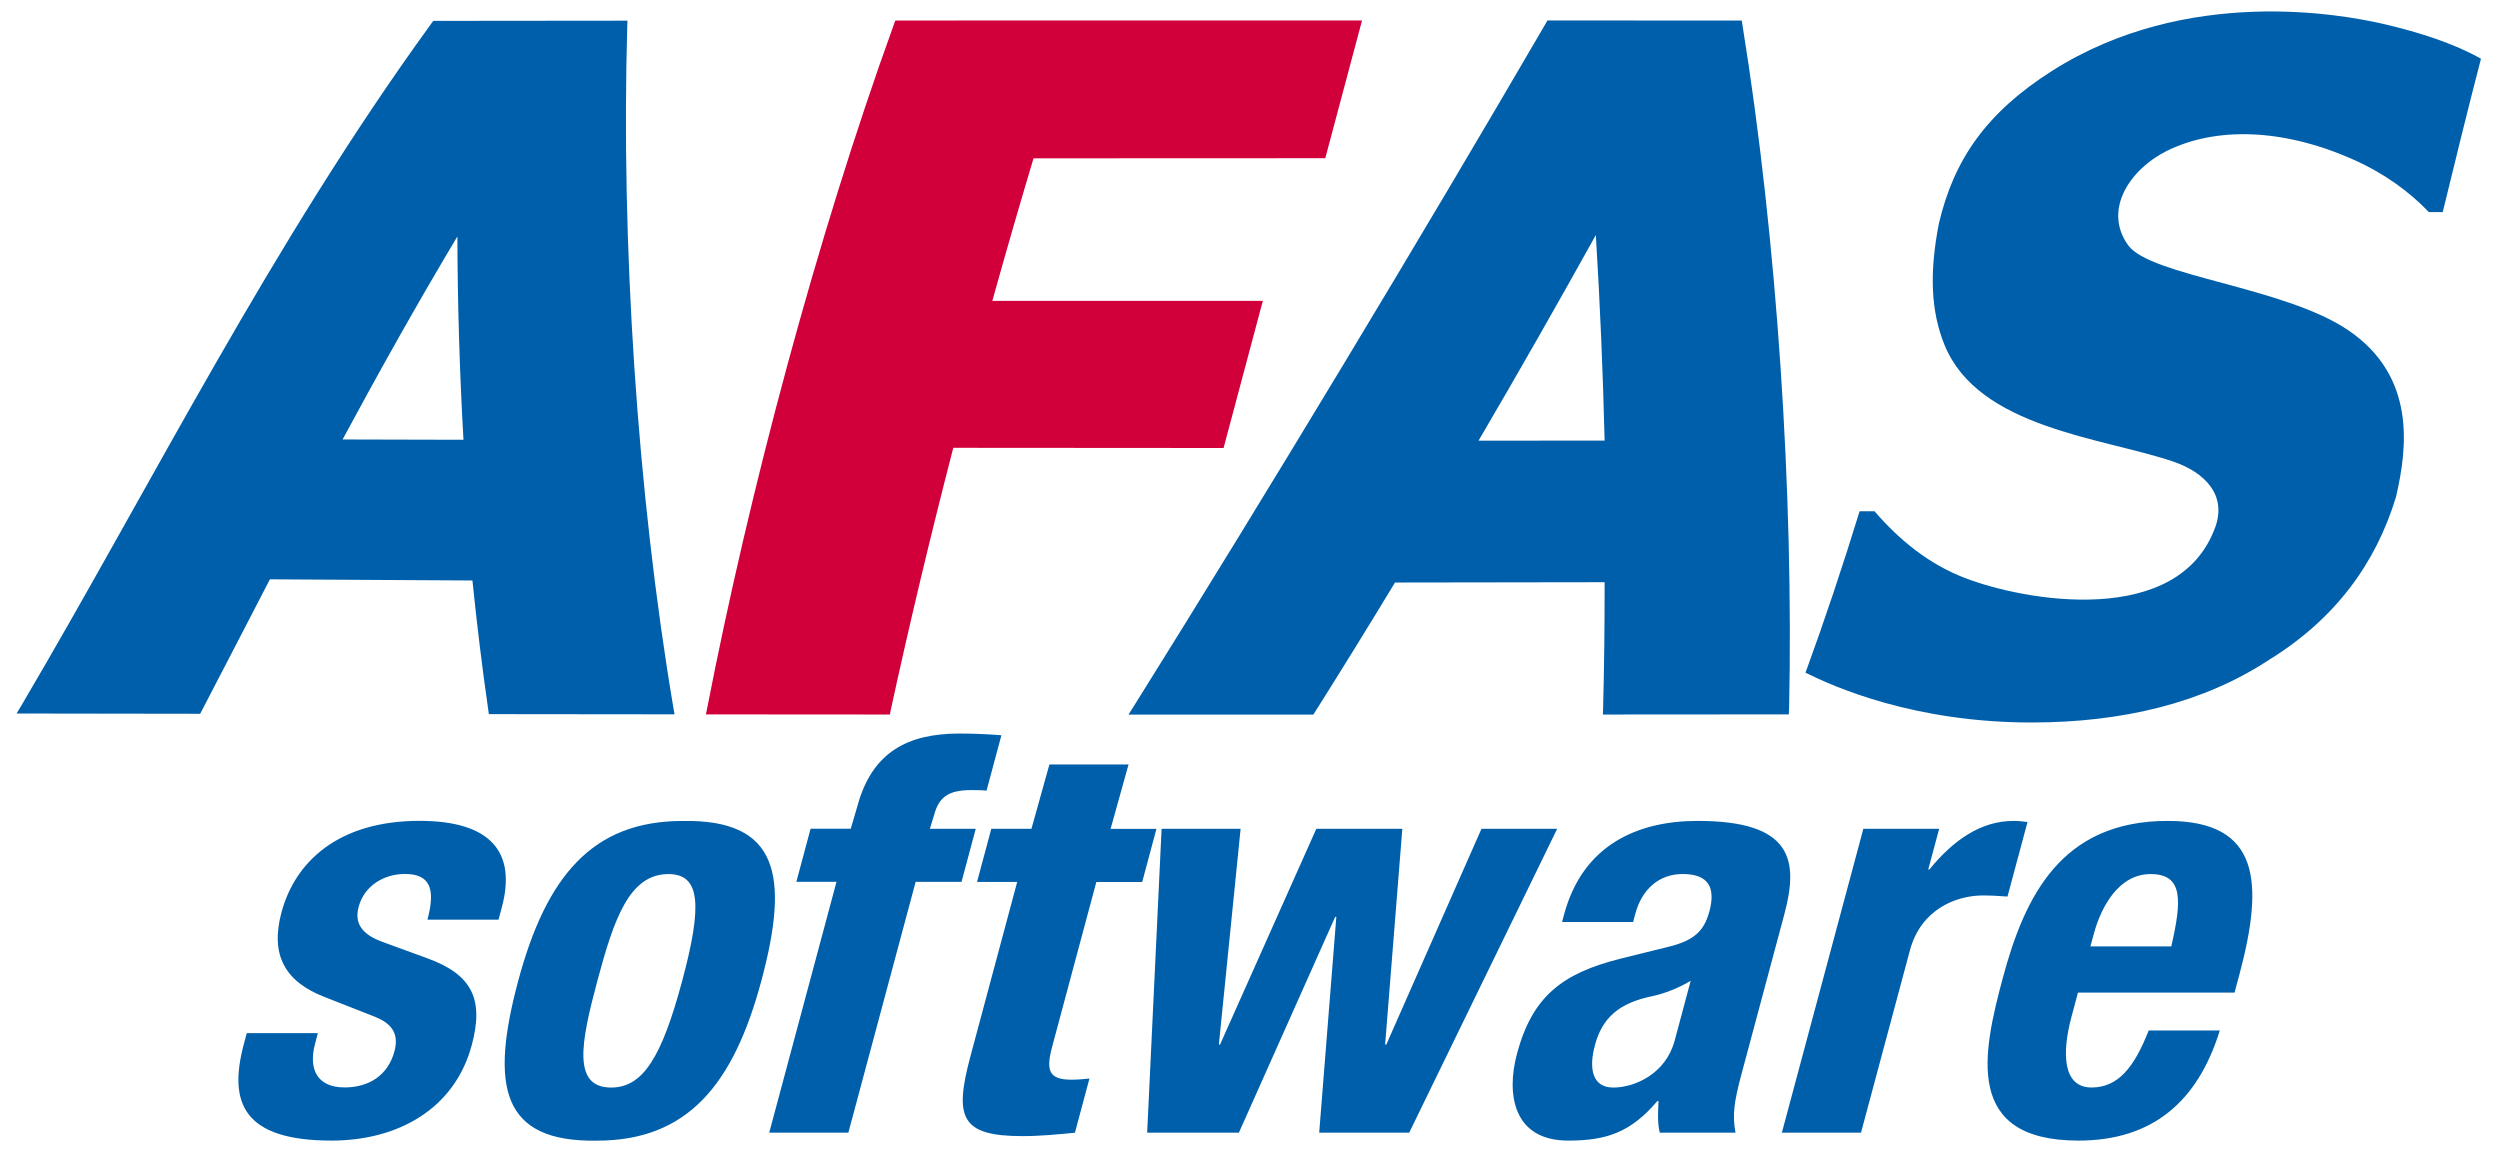 <?xml version="1.0" encoding="UTF-8" standalone="no"?>
<!-- Generator: Adobe Illustrator 26.0.2, SVG Export Plug-In . SVG Version: 6.00 Build 0)  -->

<svg
   version="1.1"
   id="Laag_1"
   x="0px"
   y="0px"
   viewBox="0 0 407.2 188.2"
   xml:space="preserve"
   sodipodi:docname="afas sw logo stapel RGB SVG.svg"
   width="407.2"
   height="188.2"
   inkscape:version="1.4 (86a8ad7, 2024-10-11)"
   xmlns:inkscape="http://www.inkscape.org/namespaces/inkscape"
   xmlns:sodipodi="http://sodipodi.sourceforge.net/DTD/sodipodi-0.dtd"
   xmlns="http://www.w3.org/2000/svg"
   xmlns:svg="http://www.w3.org/2000/svg"><defs
   id="defs5" /><sodipodi:namedview
   id="namedview5"
   pagecolor="#ffffff"
   bordercolor="#000000"
   borderopacity="0.25"
   inkscape:showpageshadow="2"
   inkscape:pageopacity="0.0"
   inkscape:pagecheckerboard="0"
   inkscape:deskcolor="#d1d1d1"
   inkscape:zoom="2.7445907"
   inkscape:cx="212.78218"
   inkscape:cy="183.45176"
   inkscape:window-width="2560"
   inkscape:window-height="1369"
   inkscape:window-x="1912"
   inkscape:window-y="-8"
   inkscape:window-maximized="1"
   inkscape:current-layer="Laag_1" />
<style
   type="text/css"
   id="style1">
	.st0{fill:#D2003A;}
	.st1{fill:#005FAA;}
</style>
<path
   class="st0"
   d="m 144.95,116.38 h -0.74 c -9.32,0 -18.64,-0.01 -27.96,-0.02 h -1.27 c 0.07,-0.38 0.15,-0.76 0.23,-1.14 6.8,-34.95 17.75,-76.32 30.38,-111.22 0.08,-0.22 0.16,-0.44 0.24,-0.66 h 0.74 C 171.24,3.33 195.92,3.32 220.6,3.33 h 1.25 c -0.1,0.37 -0.2,0.74 -0.3,1.12 -1.77,6.64 -3.61,13.54 -5.5,20.61 -0.06,0.24 -0.12,0.47 -0.19,0.71 h -0.76 c -15.59,0 -31.2,0 -46.76,0.02 -2.28,7.6 -4.53,15.39 -6.71,23.22 C 175.85,49 190.12,49 204.4,49 h 1.3 c -0.11,0.42 -0.22,0.82 -0.34,1.24 -1.96,7.33 -3.92,14.69 -5.87,22 -0.06,0.25 -0.12,0.49 -0.19,0.73 h -0.78 c -14.44,0 -28.88,-0.01 -43.25,-0.03 -3.82,14.77 -7.27,29.28 -10.2,42.78 -0.03,0.22 -0.07,0.43 -0.12,0.66"
   id="path1" />
<path
   class="st1"
   d="m 109.87,116.35 h -1.03 c -9.44,-0.01 -18.87,-0.02 -28.3,-0.03 h -0.91 c -0.05,-0.29 -0.09,-0.59 -0.13,-0.88 -0.98,-6.82 -1.83,-13.8 -2.55,-20.89 -11.09,-0.06 -22.09,-0.12 -32.99,-0.19 -3.74,7.21 -7.41,14.34 -11.11,21.43 -0.08,0.16 -0.16,0.31 -0.25,0.47 H 32.05 C 22.82,116.25 13.6,116.23 4.39,116.22 H 2.7 c 0.29,-0.48 0.57,-0.96 0.86,-1.44 C 24.89,78.58 43.98,40.03 70.25,3.84 70.36,3.69 70.46,3.55 70.57,3.4 h 0.54 C 81.17,3.39 91.23,3.38 101.3,3.37 h 0.9 c -0.01,0.28 -0.02,0.57 -0.03,0.85 -1.02,35.19 1.58,75.96 7.53,111.17 0.06,0.32 0.11,0.64 0.17,0.96 M 55.8,71.58 c 6.52,0.02 13.08,0.03 19.69,0.05 -0.63,-11.04 -0.96,-22.15 -0.99,-33.12 -6.58,11 -12.79,22.1 -18.7,33.07"
   id="path2" />
<path
   class="st1"
   d="m 291.37,116.36 h -1.04 c -9.44,0 -18.88,0.01 -28.33,0.02 h -0.92 c 0.01,-0.29 0.02,-0.57 0.03,-0.85 0.18,-6.68 0.26,-13.62 0.25,-20.7 -11.35,0.03 -22.73,0.04 -34.14,0.05 -4.38,7.23 -8.74,14.29 -13.02,21.07 -0.09,0.15 -0.19,0.29 -0.28,0.44 h -0.55 c -9.29,0 -18.58,0 -27.86,0 h -1.7 c 0.28,-0.45 0.57,-0.9 0.85,-1.34 21.72,-34.72 47,-76.69 67.14,-111.28 0.08,-0.14 0.16,-0.29 0.25,-0.44 h 0.55 c 10.07,0.01 20.14,0.01 30.21,0.02 h 0.89 c 0.04,0.28 0.09,0.56 0.13,0.84 5.64,35.02 8.33,76.18 7.58,111.21 -0.03,0.32 -0.04,0.64 -0.04,0.96 M 240.82,71.78 c 6.86,0 13.71,-0.01 20.54,-0.02 -0.27,-11.15 -0.75,-22.42 -1.43,-33.48 -6.13,11.05 -12.56,22.33 -19.11,33.5"
   id="path3" />
<path
   class="st1"
   d="m 404.1,9.57 c -2.16,8.33 -4.2,16.64 -6.23,24.98 -0.75,0 -1.51,-0.01 -2.26,-0.01 -3.21,-3.35 -7.28,-6.33 -12.44,-8.61 -11.6,-5.12 -22.4,-5.23 -30.24,-1.35 -5.84,2.89 -10.49,9.49 -6.31,15.35 3.59,5.04 25.43,6.79 35.85,13.85 11.06,7.5 9.67,19.11 7.79,27.15 -3.3,10.91 -9.97,19.94 -20.69,26.55 -10.7,7.04 -23.92,10.2 -38.67,10.2 -19.22,0 -32.22,-5.83 -36.82,-8.11 3.11,-8.52 6.06,-17.35 8.81,-26.29 0.82,0 1.62,0 2.43,-0.01 4.09,4.76 8.91,8.63 14.69,10.86 9.79,3.79 34.88,8.22 40.82,-8.29 1.84,-5.12 -1.55,-8.87 -6.95,-10.69 -11.48,-3.88 -31.64,-5.43 -37.15,-18.95 -2.21,-5.42 -2.51,-11.65 -0.93,-19.77 2.45,-10.5 7.82,-18.13 18.4,-24.86 22.09,-14.05 47.61,-9.12 53.83,-7.71 6.2,1.42 11.89,3.33 16.07,5.71"
   id="path4" />
<g
   id="g5"
   transform="translate(-10,-118)">
	<path
   class="st1"
   d="m 50.19,286.3 -0.47,1.75 c -2.54,9.48 -0.2,15.73 14.27,15.73 10.83,0 20.06,-5.15 22.85,-15.55 2,-7.45 0.1,-11.5 -7.31,-14.17 l -7.06,-2.58 c -3.93,-1.38 -4.69,-3.4 -4.05,-5.79 0.94,-3.5 4.23,-5.34 7.5,-5.34 4.2,0 5.03,2.48 3.7,7.45 H 91.2 l 0.54,-2.03 C 94.13,256.85 90,251.7 78.33,251.7 c -13.26,0 -20.29,6.71 -22.48,14.9 -1.88,6.99 0.6,11.31 7.04,13.8 l 8.2,3.22 c 2.27,0.92 4.03,2.39 3.16,5.61 -1.06,3.96 -4.2,5.89 -8.12,5.89 -4.39,0 -5.96,-2.85 -4.8,-7.18 l 0.44,-1.66 H 50.19 Z m 44.22,-8.55 c -4.61,17.21 -2.76,26.31 12.82,26.04 14.75,0 22.24,-9.11 26.78,-26.04 4.62,-17.2 2.76,-26.31 -12.82,-26.03 -14.75,-0.01 -22.24,9.1 -26.78,26.03 m 12.89,0 c 2.71,-10.12 5.22,-17.38 11.57,-17.38 5.23,0 5.55,5.06 2.25,17.38 -3.31,12.33 -6.34,17.39 -11.57,17.39 -6.35,0 -4.96,-7.27 -2.25,-17.39 m 27.99,24.74 h 12.89 l 10.96,-40.85 h 7.47 l 2.32,-8.65 h -7.47 l 0.72,-2.34 c 0.76,-2.85 2.37,-3.96 6.01,-3.96 0.84,0 1.68,0 2.5,0.09 l 2.42,-9.02 c -2.29,-0.18 -4.5,-0.28 -6.84,-0.28 -8.31,0 -14.24,2.94 -16.63,11.87 l -1.07,3.63 h -6.54 l -2.32,8.65 h 6.54 z M 178,253 h -6.54 l -2.32,8.65 h 6.54 l -7.6,28.34 c -2.69,10.03 -1.63,13.06 8.45,13.06 2.99,0 5.67,-0.28 8.55,-0.55 l 2.37,-8.83 c -0.87,0.09 -1.92,0.19 -2.94,0.19 -3.74,0 -4.16,-1.57 -3.12,-5.43 l 7.18,-26.77 h 7.47 l 2.32,-8.65 h -7.47 l 2.93,-10.5 h -12.89 z m 18.85,49.49 h 14.94 l 15.68,-35.14 h 0.19 l -2.79,35.14 h 14.66 L 263.63,253 H 251.3 l -15.5,35.14 h -0.19 L 238.41,253 H 224.4 l -15.68,35.14 h -0.19 L 212.07,253 H 199.2 Z m 79.15,-34.31 0.37,-1.38 c 1.04,-3.87 3.78,-6.44 7.71,-6.44 4.29,0 5.36,2.3 4.35,6.07 -0.89,3.31 -2.59,4.78 -6.69,5.79 l -7.8,1.93 c -9.51,2.39 -14.35,6.16 -16.85,15.46 -1.78,6.62 -0.62,14.17 8.34,14.17 6.16,0 10.15,-1.29 14.52,-6.44 h 0.19 c -0.07,1.65 -0.21,3.59 0.21,5.15 h 12.33 c -0.54,-2.85 -0.25,-4.96 0.98,-9.57 l 6.98,-26.03 c 2.39,-8.93 1.18,-15.18 -14.14,-15.18 -9.71,0 -18.69,3.86 -21.75,15.27 l -0.32,1.2 z m 6.77,19.32 c -1.46,5.43 -6.53,7.64 -9.99,7.64 -3.46,0 -4.02,-3.13 -3,-6.9 1.18,-4.42 3.9,-6.9 9.43,-8 1.68,-0.37 4.05,-1.2 6.17,-2.49 z m 17.46,14.99 h 12.89 l 7.97,-29.71 c 1.78,-6.62 7.44,-8.93 11.92,-8.93 1.31,0 2.68,0.09 3.97,0.18 l 3.26,-12.14 c -0.72,-0.09 -1.54,-0.18 -2.28,-0.18 -5.32,0 -9.8,3.13 -13.7,7.91 h -0.19 L 325.85,253 H 313.5 Z m 73.73,-22.81 0.77,-2.86 c 4.07,-15.18 3.37,-25.11 -11.66,-25.11 -17.37,0 -23.29,12.32 -26.85,25.57 -3.31,12.33 -6.36,26.5 12.32,26.5 12.14,0 19.47,-6.44 23.02,-17.94 h -11.58 c -2.38,6.07 -5.01,9.29 -9.31,9.29 -4.76,0 -4.82,-5.71 -3.27,-11.5 l 1.06,-3.96 h 25.5 z m -23.47,-7.54 0.52,-1.93 c 1.23,-4.6 4.13,-9.84 9.27,-9.84 5.32,0 5.12,4.23 3.38,11.78 h -13.17 z"
   id="path5" />
</g>
</svg>
